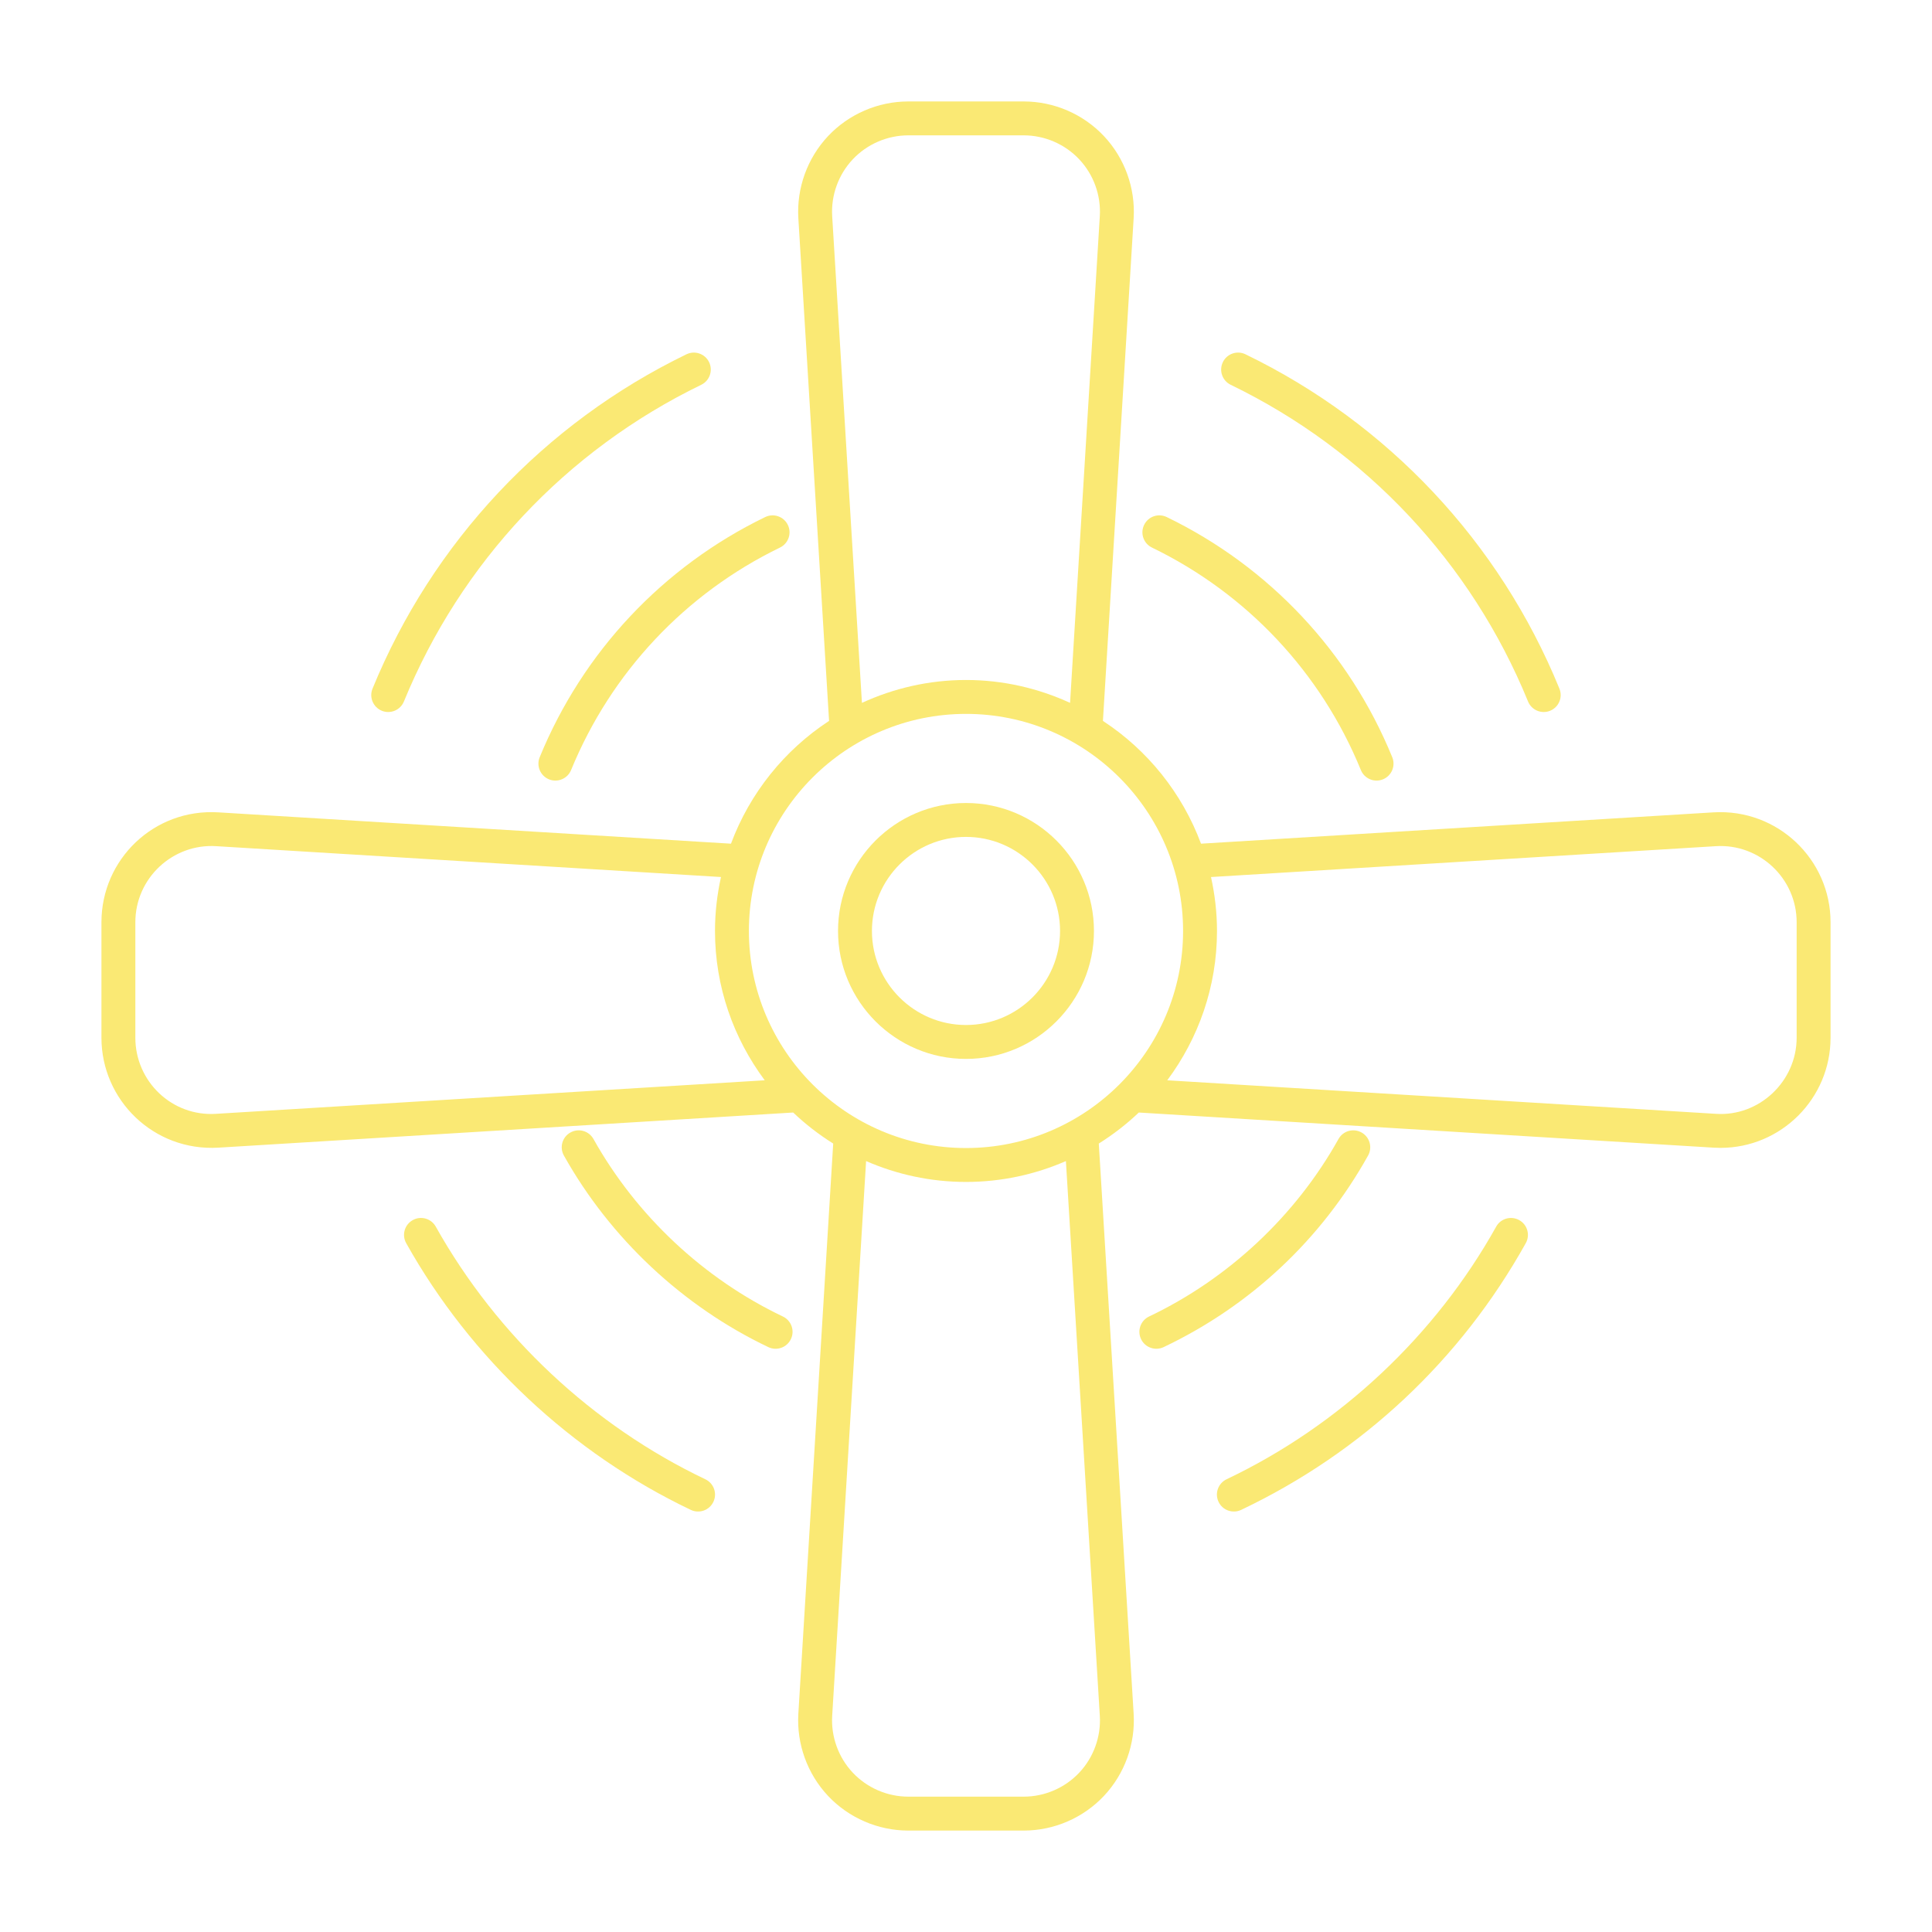 <svg width="512" height="512" viewBox="0 0 512 512" fill="none" xmlns="http://www.w3.org/2000/svg">
<path d="M454.156 215.278L318.282 223.584C313.279 210.161 304.106 198.774 292.287 191.044L300.429 57.849C300.92 49.847 298.051 41.906 292.554 36.067C287.066 30.232 279.318 26.885 271.298 26.885H240.702C232.687 26.885 224.939 30.232 219.442 36.072C213.954 41.911 211.084 49.848 211.571 57.85L219.713 191.046C207.892 198.776 198.718 210.162 193.714 223.586L57.843 215.28C40.812 214.249 26.883 227.731 26.883 244.411V275.012C26.883 291.52 40.731 305.135 57.848 304.143L210.202 294.83C213.444 297.917 216.997 300.664 220.807 303.053L211.57 454.155C211.083 462.157 213.952 470.094 219.441 475.933C224.938 481.772 232.686 485.12 240.701 485.12H271.297C279.317 485.12 287.065 481.773 292.553 475.938C298.05 470.099 300.919 462.158 300.428 454.156L291.191 303.055C295.001 300.666 298.554 297.918 301.796 294.831L454.155 304.144C454.756 304.179 455.353 304.197 455.954 304.197C472.033 304.197 485.116 291.106 485.116 275.013V244.412C485.117 227.725 471.056 214.295 454.156 215.278ZM220.538 57.304C220.2 51.763 222.188 46.266 225.987 42.23C229.791 38.185 235.156 35.869 240.702 35.869H271.298C276.848 35.869 282.209 38.185 286.008 42.226C289.816 46.267 291.804 51.759 291.461 57.3L283.578 186.263C275.165 182.409 265.847 180.203 256.004 180.203C246.158 180.203 236.837 182.41 228.421 186.265L220.538 57.304ZM57.308 295.173C45.55 295.95 35.868 286.565 35.868 275.009V244.408C35.868 232.724 45.781 223.517 57.299 224.244L191.067 232.421C190.053 237.03 189.48 241.802 189.48 246.711C189.48 261.544 194.421 275.212 202.662 286.286L57.308 295.173ZM291.462 454.7C291.804 460.237 289.817 465.734 286.009 469.774C282.21 473.815 276.849 476.131 271.299 476.131H240.703C235.158 476.131 229.792 473.815 225.988 469.77C222.189 465.734 220.201 460.237 220.539 454.696L229.525 307.696C237.647 311.236 246.594 313.226 256.005 313.226C265.413 313.226 274.357 311.236 282.476 307.697L291.462 454.7ZM256.004 304.242C224.276 304.242 198.466 278.437 198.466 246.713C198.466 214.994 224.276 189.188 256.004 189.188C287.723 189.188 313.529 214.993 313.529 246.713C313.529 278.436 287.724 304.242 256.004 304.242ZM476.132 275.01C476.132 286.566 466.204 295.959 454.701 295.174L309.336 286.288C317.575 275.214 322.515 261.546 322.515 246.713C322.515 241.804 321.943 237.032 320.929 232.424L454.701 224.247C466.225 223.519 476.132 232.731 476.132 244.411V275.01Z" fill="#FAE974"/>
<path d="M402.611 323.343C400.444 322.137 397.706 322.904 396.5 325.076C380.364 354.01 354.993 377.784 325.059 392.02C322.817 393.086 321.865 395.767 322.931 398.008C323.999 400.248 326.672 401.196 328.92 400.136C360.982 384.886 387.063 360.445 404.345 329.454C405.555 327.288 404.779 324.55 402.611 323.343Z" fill="#FAE974"/>
<path d="M404.945 185.897C405.891 188.216 408.534 189.287 410.802 188.358C413.101 187.419 414.202 184.796 413.263 182.501C397.403 143.674 367.86 112.205 330.073 93.893C327.84 92.809 325.146 93.739 324.071 95.973C322.987 98.206 323.917 100.895 326.151 101.975C361.942 119.321 389.928 149.128 404.945 185.897Z" fill="#FAE974"/>
<path d="M186.928 392.025C157.069 377.802 131.698 354.023 115.483 325.072C114.277 322.909 111.539 322.124 109.372 323.348C107.205 324.559 106.433 327.296 107.648 329.459C124.758 360.02 151.542 385.119 183.068 400.132C185.3 401.201 187.988 400.252 189.052 398.009C190.122 395.772 189.17 393.091 186.928 392.025Z" fill="#FAE974"/>
<path d="M181.913 93.893C144.17 112.205 114.627 143.67 98.723 182.497C97.784 184.792 98.885 187.415 101.18 188.358C103.443 189.284 106.085 188.224 107.041 185.901C122.102 149.128 150.084 119.321 185.835 101.974C188.068 100.89 188.998 98.205 187.915 95.972C186.836 93.74 184.147 92.814 181.913 93.893Z" fill="#FAE974"/>
<path d="M362.556 306.233C363.767 304.066 362.99 301.328 360.823 300.122C358.651 298.911 355.918 299.683 354.712 301.855C343.371 322.181 325.546 338.883 304.514 348.886C302.272 349.952 301.32 352.633 302.386 354.874C303.454 357.114 306.127 358.062 308.375 357.002C331.403 346.047 350.14 328.49 362.556 306.233Z" fill="#FAE974"/>
<path d="M303.202 139.108C302.118 141.341 303.048 144.03 305.282 145.11C330.429 157.298 350.093 178.238 360.644 204.07C361.59 206.389 364.233 207.46 366.501 206.531C368.8 205.592 369.901 202.969 368.962 200.674C357.568 172.785 336.348 150.182 309.204 137.029C306.966 135.944 304.281 136.87 303.202 139.108Z" fill="#FAE974"/>
<path d="M207.473 348.89C186.498 338.896 168.668 322.19 157.275 301.851C156.069 299.684 153.331 298.907 151.164 300.127C148.997 301.338 148.225 304.075 149.44 306.238C161.733 328.187 180.971 346.214 203.613 356.998C205.845 358.067 208.533 357.118 209.597 354.875C210.667 352.637 209.715 349.956 207.473 348.89Z" fill="#FAE974"/>
<path d="M143.025 200.669C142.086 202.963 143.183 205.587 145.482 206.53C147.745 207.456 150.387 206.396 151.343 204.073C161.925 178.237 181.588 157.297 206.705 145.109C208.938 144.025 209.868 141.34 208.785 139.107C207.702 136.874 205.021 135.948 202.783 137.027C175.67 150.181 154.45 172.784 143.025 200.669Z" fill="#FAE974"/>
<path d="M256 212.804C237.302 212.804 222.087 228.014 222.087 246.713C222.087 265.412 237.302 280.622 256 280.622C274.698 280.622 289.909 265.412 289.909 246.713C289.909 228.014 274.698 212.804 256 212.804ZM256 271.636C242.255 271.636 231.072 260.457 231.072 246.712C231.072 232.967 242.255 221.788 256 221.788C269.745 221.788 280.924 232.967 280.924 246.712C280.924 260.457 269.745 271.636 256 271.636Z" fill="#FAE974"/>
</svg>
